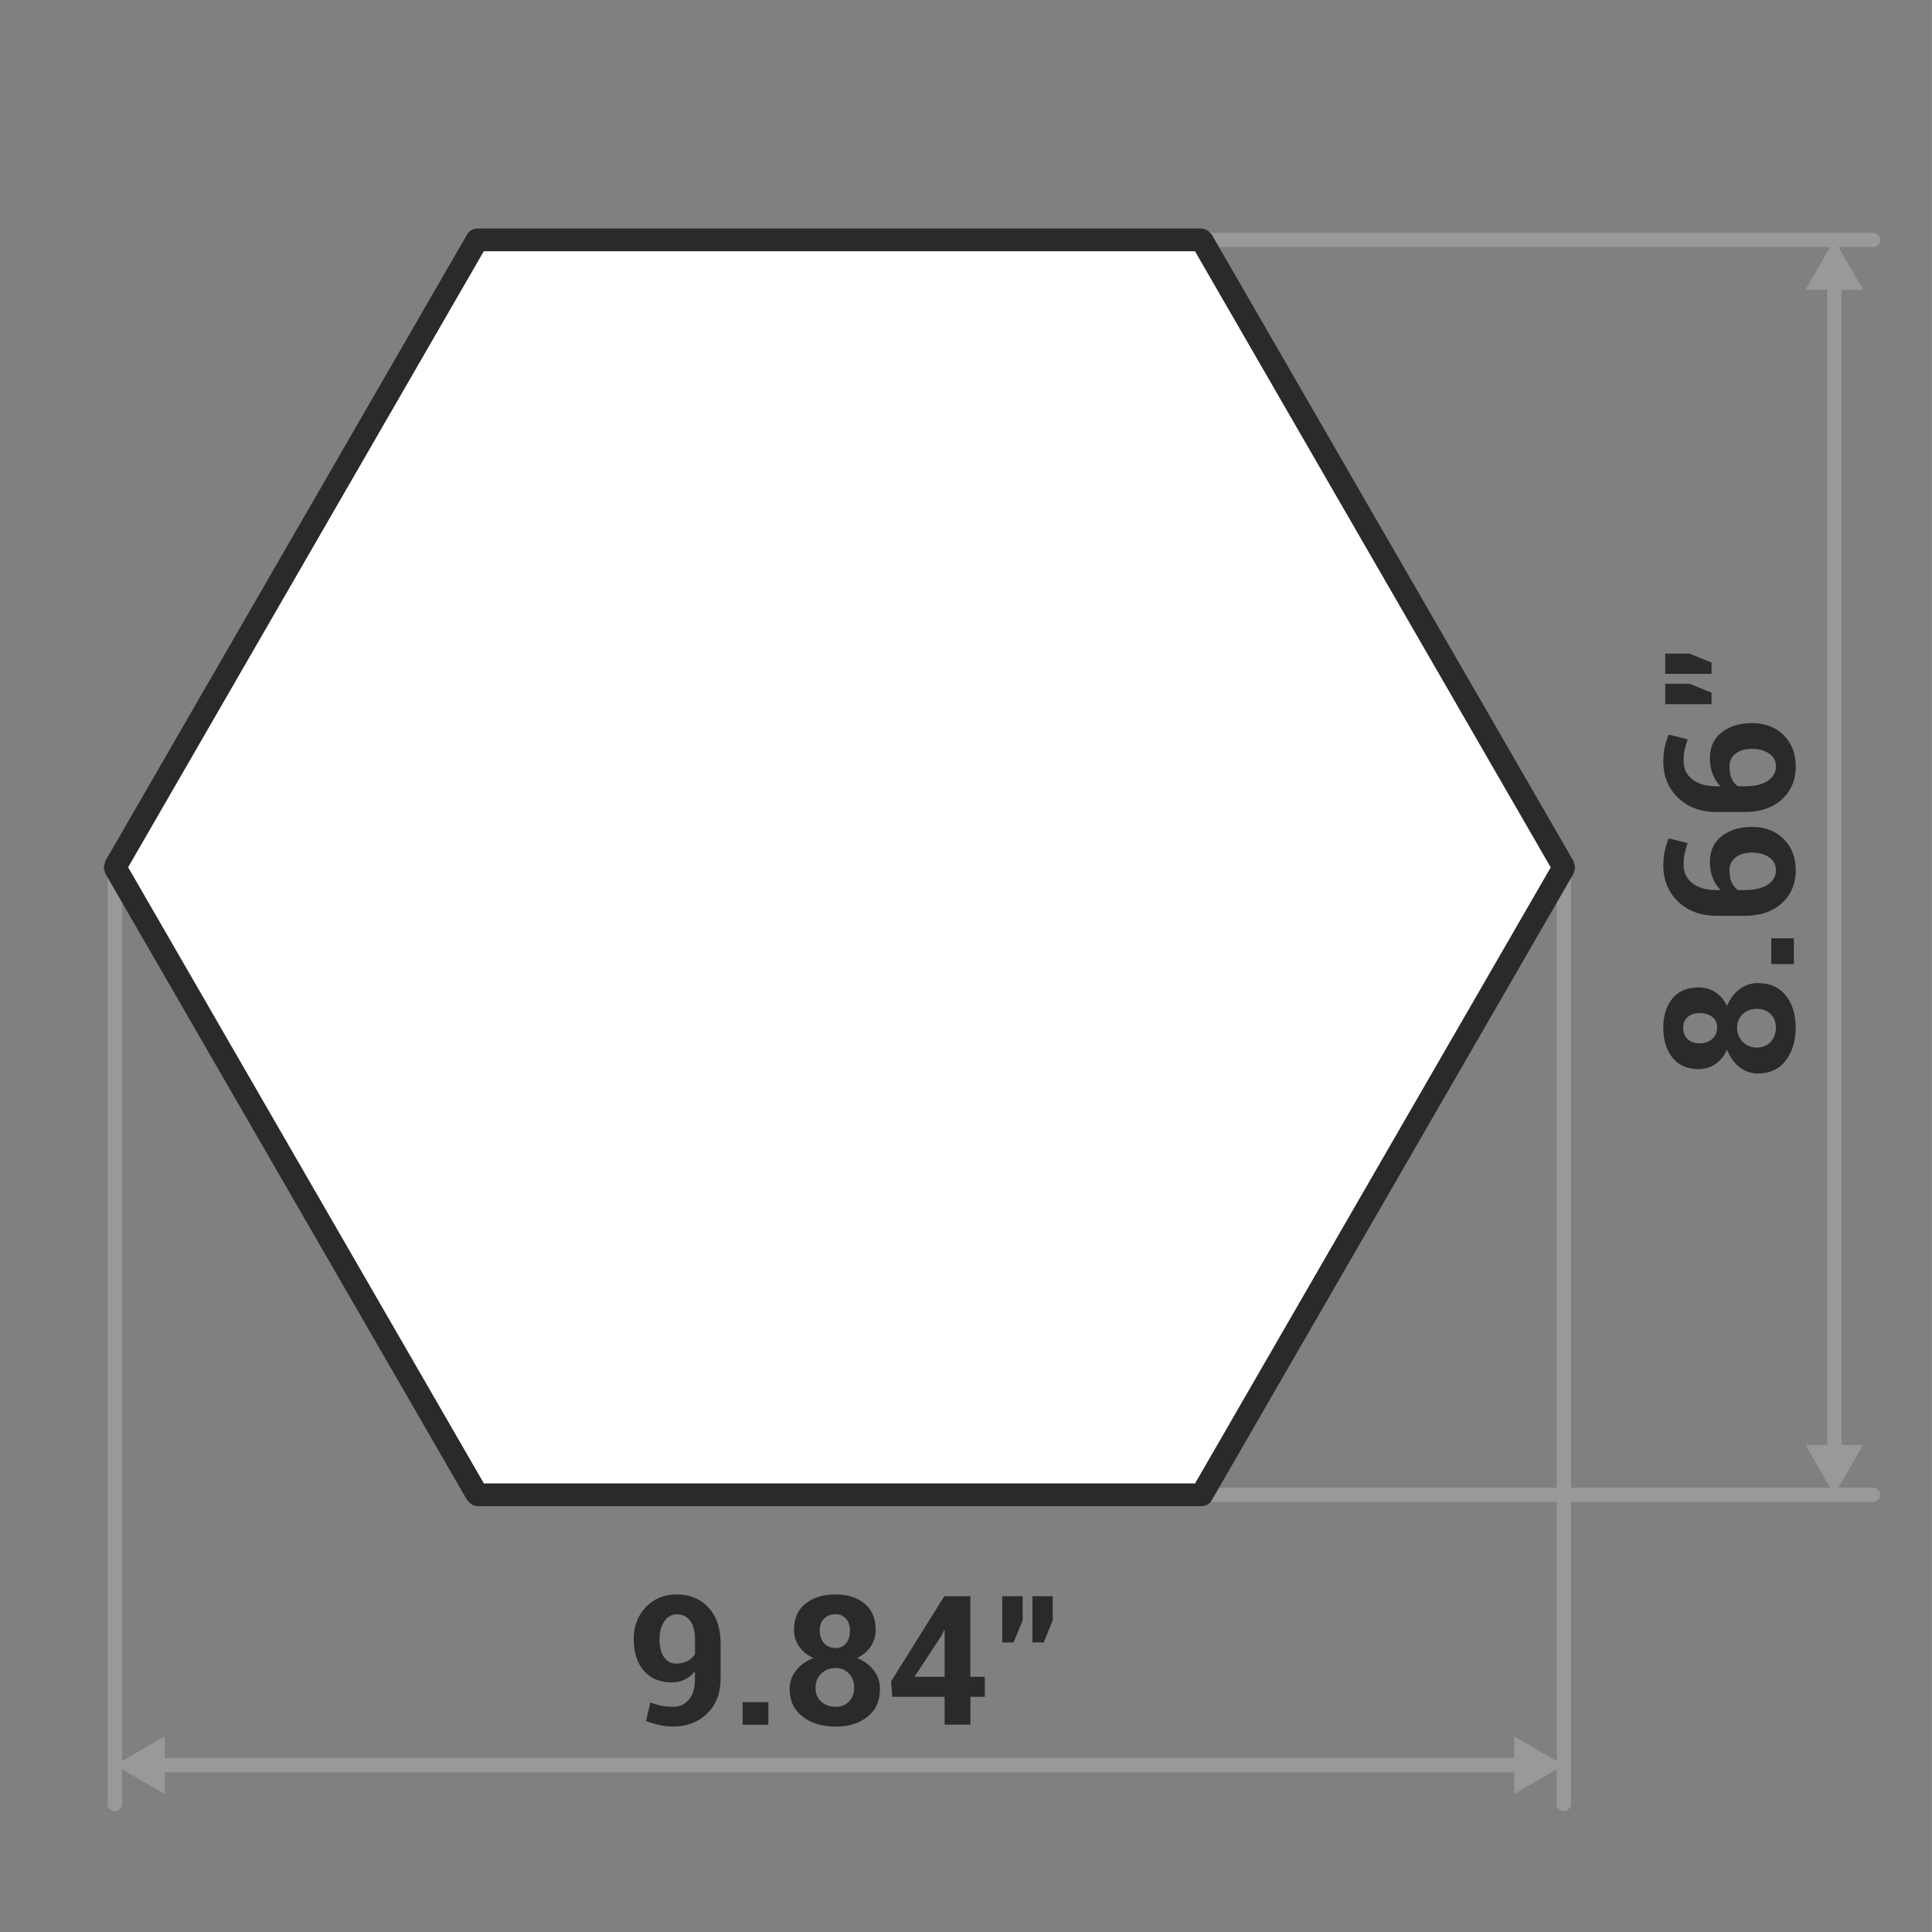 <?xml version="1.0" encoding="UTF-8"?>
<!DOCTYPE svg PUBLIC "-//W3C//DTD SVG 1.1//EN" "http://www.w3.org/Graphics/SVG/1.1/DTD/svg11.dtd">
<!-- Creator: CorelDRAW -->
<svg xmlns="http://www.w3.org/2000/svg" xml:space="preserve" width="178px" height="178px" style="shape-rendering:geometricPrecision; text-rendering:geometricPrecision; image-rendering:optimizeQuality; fill-rule:evenodd; clip-rule:evenodd"
viewBox="0 0 25.856 25.857"
 xmlns:xlink="http://www.w3.org/1999/xlink">
 <rect x="0" y="0" width="25.856" height="25.857" fill="#808080" stroke="none"/>
 <defs>
  <style type="text/css">
   <![CDATA[
    .fil0 {fill:none}
    .fil3 {fill:#999999}
    .fil4 {fill:white}
    .fil1 {fill:#2B2A28;fill-rule:nonzero}
    .fil2 {fill:#999999;fill-rule:nonzero}
   ]]>
  </style>
 </defs>
 <g id="Layer_x0020_1">
  <g id="_349805928">
   <polygon id="_349807680" class="fil0" points="-0,0 -0,25.857 25.856,25.857 25.856,0 "/>
   <path id="_349807584" class="fil1" d="M9.01 22.843c0.085,0 0.154,-0.032 0.209,-0.096 0.054,-0.064 0.081,-0.154 0.081,-0.269l0 -0.111c-0.038,0.05 -0.084,0.087 -0.137,0.112 -0.052,0.025 -0.109,0.038 -0.17,0.038 -0.16,0 -0.285,-0.052 -0.376,-0.156 -0.091,-0.104 -0.136,-0.245 -0.136,-0.424 0,-0.173 0.054,-0.315 0.162,-0.428 0.108,-0.114 0.246,-0.17 0.413,-0.17 0.173,0 0.314,0.058 0.424,0.174 0.109,0.116 0.164,0.278 0.164,0.484l0 0.463c0,0.198 -0.06,0.356 -0.179,0.472 -0.119,0.116 -0.271,0.175 -0.455,0.175 -0.06,0 -0.122,-0.007 -0.185,-0.02 -0.063,-0.013 -0.123,-0.031 -0.179,-0.055l0.058 -0.249c0.05,0.021 0.098,0.036 0.145,0.045 0.047,0.01 0.101,0.014 0.161,0.014zm0.041 -0.578c0.056,0 0.105,-0.012 0.148,-0.034 0.043,-0.023 0.077,-0.054 0.102,-0.092l0 -0.201c0,-0.108 -0.022,-0.19 -0.066,-0.248 -0.044,-0.057 -0.103,-0.085 -0.177,-0.085 -0.069,0 -0.125,0.032 -0.168,0.096 -0.043,0.064 -0.064,0.143 -0.064,0.237 0,0.098 0.019,0.178 0.058,0.237 0.039,0.06 0.094,0.09 0.168,0.09zm1.232 0.818l-0.345 0 0 -0.302 0.345 0 0 0.302zm1.436 -1.273c0,0.085 -0.022,0.16 -0.066,0.226 -0.044,0.066 -0.105,0.117 -0.182,0.154 0.093,0.039 0.168,0.094 0.223,0.166 0.055,0.072 0.083,0.154 0.083,0.248 0,0.159 -0.055,0.283 -0.166,0.371 -0.111,0.089 -0.252,0.133 -0.425,0.133 -0.18,0 -0.328,-0.044 -0.444,-0.133 -0.116,-0.089 -0.174,-0.212 -0.174,-0.371 0,-0.093 0.029,-0.176 0.086,-0.248 0.057,-0.072 0.134,-0.127 0.232,-0.166 -0.081,-0.037 -0.145,-0.088 -0.191,-0.154 -0.046,-0.066 -0.069,-0.141 -0.069,-0.226 0,-0.151 0.052,-0.268 0.155,-0.349 0.103,-0.081 0.237,-0.122 0.403,-0.122 0.158,0 0.287,0.041 0.386,0.122 0.099,0.081 0.149,0.198 0.149,0.349zm-0.287 0.777c0,-0.077 -0.024,-0.139 -0.071,-0.189 -0.048,-0.049 -0.107,-0.074 -0.177,-0.074 -0.077,0 -0.142,0.025 -0.193,0.074 -0.051,0.049 -0.077,0.112 -0.077,0.189 0,0.078 0.025,0.14 0.076,0.186 0.051,0.047 0.116,0.07 0.195,0.07 0.071,0 0.13,-0.023 0.176,-0.07 0.046,-0.046 0.07,-0.109 0.07,-0.186zm-0.057 -0.762c0,-0.068 -0.018,-0.121 -0.053,-0.161 -0.035,-0.04 -0.081,-0.06 -0.138,-0.06 -0.065,0 -0.116,0.019 -0.155,0.058 -0.039,0.039 -0.058,0.093 -0.058,0.162 0,0.07 0.02,0.126 0.059,0.169 0.039,0.043 0.091,0.064 0.156,0.064 0.057,0 0.102,-0.021 0.137,-0.064 0.035,-0.043 0.052,-0.099 0.052,-0.17zm1.612 0.617l0.193 0 0 0.267 -0.193 0 0 0.373 -0.345 0 0 -0.373 -0.7 0 -0.017 -0.206 0.713 -1.14 0.348 0 0 1.079zm-0.749 0l0.404 0 0 -0.625 -0.007 -0.001 -0.036 0.077 -0.361 0.549zm1.448 -0.754l-0.121 0.294 -0.152 0 0 -0.619 0.273 0 0 0.325zm0.402 0l-0.12 0.294 -0.151 0 0 -0.619 0.272 0 0 0.325z"/>
   <g>
    <path id="_349807488" class="fil2" d="M1.633 24.142l-0 0.005 -0 0.005 -0.001 0.005 -0.001 0.005 -0.001 0.005 -0.001 0.004 -0.002 0.004 -0.002 0.004 -0.002 0.004 -0.002 0.004 -0.002 0.004 -0.003 0.004 -0.003 0.004 -0.003 0.004 -0.003 0.003 -0.003 0.003 -0.003 0.003 -0.004 0.003 -0.004 0.003 -0.004 0.003 -0.004 0.002 -0.004 0.002 -0.004 0.002 -0.004 0.002 -0.004 0.002 -0.004 0.002 -0.005 0.001 -0.005 0.001 -0.005 0.001 -0.005 0.001 -0.005 0 -0.005 0 -0.005 -0 -0.005 -0 -0.005 -0.001 -0.005 -0.001 -0.005 -0.001 -0.005 -0.001 -0.004 -0.002 -0.004 -0.002 -0.004 -0.002 -0.004 -0.002 -0.004 -0.002 -0.004 -0.002 -0.004 -0.003 -0.004 -0.003 -0.004 -0.003 -0.003 -0.003 -0.003 -0.003 -0.003 -0.003 -0.003 -0.004 -0.003 -0.004 -0.003 -0.004 -0.002 -0.004 -0.002 -0.004 -0.002 -0.004 -0.002 -0.004 -0.002 -0.004 -0.001 -0.004 -0.001 -0.005 -0.001 -0.005 -0.001 -0.005 -0 -0.005 -0 -0.005 0.192 0zm-0.192 -12.534l0.192 0 0 12.534 -0.192 0 0 -12.534zm0 0l0 -0.005 0 -0.005 0.001 -0.005 0.001 -0.005 0.001 -0.005 0.001 -0.004 0.002 -0.004 0.002 -0.004 0.002 -0.004 0.002 -0.004 0.002 -0.004 0.003 -0.004 0.003 -0.004 0.003 -0.004 0.003 -0.003 0.003 -0.003 0.003 -0.003 0.004 -0.003 0.004 -0.003 0.004 -0.003 0.004 -0.002 0.004 -0.002 0.004 -0.002 0.004 -0.002 0.004 -0.002 0.004 -0.002 0.005 -0.001 0.005 -0.001 0.005 -0.001 0.005 -0.001 0.005 -0 0.005 -0 0.005 0 0.005 0 0.005 0.001 0.005 0.001 0.005 0.001 0.005 0.001 0.004 0.002 0.004 0.002 0.004 0.002 0.004 0.002 0.004 0.002 0.004 0.002 0.004 0.003 0.004 0.003 0.004 0.003 0.003 0.003 0.003 0.003 0.003 0.003 0.003 0.004 0.003 0.004 0.003 0.004 0.002 0.004 0.002 0.004 0.002 0.004 0.002 0.004 0.002 0.004 0.001 0.004 0.001 0.005 0.001 0.005 0.001 0.005 0 0.005 0 0.005 -0.192 0z"/>
   </g>
   <g>
    <path class="fil2" d="M21.025 24.142l-0 0.005 -0 0.005 -0.001 0.005 -0.001 0.005 -0.001 0.005 -0.001 0.004 -0.002 0.004 -0.002 0.004 -0.002 0.004 -0.002 0.004 -0.002 0.004 -0.003 0.004 -0.003 0.004 -0.003 0.004 -0.003 0.003 -0.003 0.003 -0.003 0.003 -0.004 0.003 -0.004 0.003 -0.004 0.003 -0.004 0.002 -0.004 0.002 -0.004 0.002 -0.004 0.002 -0.004 0.002 -0.004 0.002 -0.005 0.001 -0.005 0.001 -0.005 0.001 -0.005 0.001 -0.005 0 -0.005 0 -0.005 -0 -0.005 -0 -0.005 -0.001 -0.005 -0.001 -0.005 -0.001 -0.005 -0.001 -0.004 -0.002 -0.004 -0.002 -0.004 -0.002 -0.004 -0.002 -0.004 -0.002 -0.004 -0.002 -0.004 -0.003 -0.004 -0.003 -0.004 -0.003 -0.003 -0.003 -0.003 -0.003 -0.003 -0.003 -0.003 -0.004 -0.003 -0.004 -0.003 -0.004 -0.002 -0.004 -0.002 -0.004 -0.002 -0.004 -0.002 -0.004 -0.002 -0.004 -0.001 -0.004 -0.001 -0.005 -0.001 -0.005 -0.001 -0.005 -0 -0.005 -0 -0.005 0.192 0zm-0.192 -12.534l0.192 0 0 12.534 -0.192 0 0 -12.534zm0 0l0 -0.005 0 -0.005 0.001 -0.005 0.001 -0.005 0.001 -0.005 0.001 -0.004 0.002 -0.004 0.002 -0.004 0.002 -0.004 0.002 -0.004 0.002 -0.004 0.003 -0.004 0.003 -0.004 0.003 -0.004 0.003 -0.003 0.003 -0.003 0.003 -0.003 0.004 -0.003 0.004 -0.003 0.004 -0.003 0.004 -0.002 0.004 -0.002 0.004 -0.002 0.004 -0.002 0.004 -0.002 0.004 -0.002 0.005 -0.001 0.005 -0.001 0.005 -0.001 0.005 -0.001 0.005 -0 0.005 -0 0.005 0 0.005 0 0.005 0.001 0.005 0.001 0.005 0.001 0.005 0.001 0.004 0.002 0.004 0.002 0.004 0.002 0.004 0.002 0.004 0.002 0.004 0.002 0.004 0.003 0.004 0.003 0.004 0.003 0.003 0.003 0.003 0.003 0.003 0.003 0.003 0.004 0.003 0.004 0.003 0.004 0.002 0.004 0.002 0.004 0.002 0.004 0.002 0.004 0.002 0.004 0.001 0.004 0.001 0.005 0.001 0.005 0.001 0.005 0 0.005 0 0.005 -0.192 0z"/>
   </g>
   <g>
    <path class="fil2" d="M25.066 3.116l0.005 0 0.005 0 0.005 0.001 0.005 0.001 0.005 0.001 0.004 0.001 0.004 0.002 0.004 0.002 0.004 0.002 0.004 0.002 0.004 0.002 0.004 0.003 0.004 0.003 0.004 0.003 0.003 0.003 0.003 0.003 0.003 0.003 0.003 0.003 0.003 0.004 0.003 0.004 0.002 0.004 0.002 0.004 0.002 0.004 0.002 0.004 0.002 0.004 0.002 0.004 0.001 0.004 0.001 0.005 0.001 0.005 0.001 0.005 0 0.005 0 0.005 -0 0.005 -0 0.005 -0.001 0.005 -0.001 0.005 -0.001 0.005 -0.001 0.004 -0.002 0.004 -0.002 0.004 -0.002 0.004 -0.002 0.004 -0.002 0.004 -0.002 0.004 -0.003 0.004 -0.003 0.004 -0.003 0.003 -0.003 0.003 -0.003 0.003 -0.003 0.003 -0.004 0.003 -0.004 0.003 -0.004 0.003 -0.004 0.002 -0.004 0.002 -0.004 0.002 -0.004 0.002 -0.004 0.002 -0.004 0.001 -0.005 0.001 -0.005 0.001 -0.005 0.001 -0.005 0 -0.005 0 0 -0.19zm-15.209 0.19l0 -0.19 15.209 0 0 0.19 -15.209 0zm0 0l-0.005 -0 -0.005 -0 -0.005 -0.001 -0.005 -0.001 -0.005 -0.001 -0.004 -0.001 -0.004 -0.002 -0.004 -0.002 -0.004 -0.002 -0.004 -0.002 -0.004 -0.002 -0.004 -0.003 -0.004 -0.003 -0.004 -0.003 -0.003 -0.003 -0.003 -0.003 -0.003 -0.003 -0.003 -0.003 -0.003 -0.004 -0.003 -0.004 -0.002 -0.004 -0.002 -0.004 -0.002 -0.004 -0.002 -0.004 -0.002 -0.004 -0.002 -0.004 -0.001 -0.004 -0.001 -0.005 -0.001 -0.005 -0.001 -0.005 -0 -0.005 -0 -0.005 0 -0.005 0 -0.005 0.001 -0.005 0.001 -0.005 0.001 -0.005 0.001 -0.004 0.002 -0.004 0.002 -0.004 0.002 -0.004 0.002 -0.004 0.002 -0.004 0.002 -0.004 0.003 -0.004 0.003 -0.004 0.003 -0.003 0.003 -0.003 0.003 -0.003 0.003 -0.003 0.004 -0.003 0.004 -0.003 0.004 -0.003 0.004 -0.002 0.004 -0.002 0.004 -0.002 0.004 -0.002 0.004 -0.002 0.004 -0.001 0.005 -0.001 0.005 -0.001 0.005 -0.001 0.005 -0 0.005 -0 0 0.19z"/>
   </g>
   <g>
    <path class="fil2" d="M25.066 19.91l0.005 0 0.005 0 0.005 0.001 0.005 0.001 0.005 0.001 0.004 0.001 0.004 0.002 0.004 0.002 0.004 0.002 0.004 0.002 0.004 0.002 0.004 0.003 0.004 0.003 0.004 0.003 0.003 0.003 0.003 0.003 0.003 0.003 0.003 0.003 0.003 0.004 0.003 0.004 0.002 0.004 0.002 0.004 0.002 0.004 0.002 0.004 0.002 0.004 0.002 0.004 0.001 0.004 0.001 0.005 0.001 0.005 0.001 0.005 0 0.005 0 0.005 -0 0.005 -0 0.005 -0.001 0.005 -0.001 0.005 -0.001 0.005 -0.001 0.004 -0.002 0.004 -0.002 0.004 -0.002 0.004 -0.002 0.004 -0.002 0.004 -0.002 0.004 -0.003 0.004 -0.003 0.004 -0.003 0.003 -0.003 0.003 -0.003 0.003 -0.003 0.003 -0.004 0.003 -0.004 0.003 -0.004 0.003 -0.004 0.002 -0.004 0.002 -0.004 0.002 -0.004 0.002 -0.004 0.002 -0.004 0.001 -0.005 0.001 -0.005 0.001 -0.005 0.001 -0.005 0 -0.005 0 0 -0.19zm-15.209 0.19l0 -0.19 15.209 0 0 0.19 -15.209 0zm0 0l-0.005 -0 -0.005 -0 -0.005 -0.001 -0.005 -0.001 -0.005 -0.001 -0.004 -0.001 -0.004 -0.002 -0.004 -0.002 -0.004 -0.002 -0.004 -0.002 -0.004 -0.002 -0.004 -0.003 -0.004 -0.003 -0.004 -0.003 -0.003 -0.003 -0.003 -0.003 -0.003 -0.003 -0.003 -0.003 -0.003 -0.004 -0.003 -0.004 -0.002 -0.004 -0.002 -0.004 -0.002 -0.004 -0.002 -0.004 -0.002 -0.004 -0.002 -0.004 -0.001 -0.004 -0.001 -0.005 -0.001 -0.005 -0.001 -0.005 -0 -0.005 -0 -0.005 0 -0.005 0 -0.005 0.001 -0.005 0.001 -0.005 0.001 -0.005 0.001 -0.004 0.002 -0.004 0.002 -0.004 0.002 -0.004 0.002 -0.004 0.002 -0.004 0.002 -0.004 0.003 -0.004 0.003 -0.004 0.003 -0.003 0.003 -0.003 0.003 -0.003 0.003 -0.003 0.004 -0.003 0.004 -0.003 0.004 -0.003 0.004 -0.002 0.004 -0.002 0.004 -0.002 0.004 -0.002 0.004 -0.002 0.004 -0.001 0.005 -0.001 0.005 -0.001 0.005 -0.001 0.005 -0 0.005 -0 0 0.19z"/>
   </g>
   <path class="fil1" d="M22.732 13.215c0.085,0 0.161,0.022 0.227,0.066 0.066,0.044 0.117,0.105 0.154,0.182 0.039,-0.094 0.094,-0.168 0.166,-0.223 0.072,-0.055 0.155,-0.083 0.248,-0.083 0.159,0 0.283,0.055 0.372,0.166 0.089,0.111 0.133,0.253 0.133,0.426 0,0.18 -0.044,0.329 -0.133,0.444 -0.089,0.116 -0.213,0.174 -0.372,0.174 -0.093,0 -0.176,-0.029 -0.248,-0.086 -0.072,-0.057 -0.128,-0.134 -0.166,-0.232 -0.037,0.081 -0.089,0.145 -0.154,0.191 -0.066,0.046 -0.141,0.069 -0.227,0.069 -0.151,0 -0.268,-0.052 -0.35,-0.155 -0.082,-0.103 -0.122,-0.237 -0.122,-0.403 0,-0.158 0.041,-0.287 0.122,-0.387 0.081,-0.099 0.198,-0.149 0.35,-0.149zm0.779 0.287c-0.077,0 -0.14,0.024 -0.189,0.071 -0.049,0.048 -0.074,0.107 -0.074,0.177 0,0.078 0.025,0.142 0.074,0.193 0.049,0.051 0.112,0.077 0.189,0.077 0.078,0 0.14,-0.025 0.186,-0.076 0.047,-0.051 0.07,-0.116 0.07,-0.195 0,-0.071 -0.023,-0.13 -0.07,-0.177 -0.046,-0.046 -0.109,-0.07 -0.186,-0.07zm-0.763 0.057c-0.068,0 -0.122,0.018 -0.162,0.053 -0.04,0.036 -0.06,0.082 -0.06,0.138 0,0.065 0.019,0.116 0.058,0.155 0.039,0.039 0.093,0.058 0.163,0.058 0.07,0 0.127,-0.02 0.169,-0.059 0.043,-0.039 0.065,-0.091 0.065,-0.156 0,-0.057 -0.021,-0.103 -0.064,-0.137 -0.043,-0.035 -0.099,-0.052 -0.17,-0.052zm1.26 -1.001l0 0.345 -0.303 0 0 -0.345 0.303 0zm-1.747 -0.981c0,-0.067 0.006,-0.129 0.018,-0.186 0.013,-0.057 0.03,-0.114 0.054,-0.17l0.253 0.062c-0.018,0.053 -0.032,0.101 -0.041,0.144 -0.009,0.043 -0.013,0.092 -0.013,0.148 0,0.101 0.038,0.183 0.116,0.244 0.077,0.062 0.185,0.093 0.323,0.093l0.055 0c-0.045,-0.046 -0.08,-0.1 -0.105,-0.164 -0.025,-0.063 -0.037,-0.134 -0.037,-0.212 0,-0.148 0.052,-0.262 0.157,-0.345 0.105,-0.083 0.241,-0.124 0.409,-0.124 0.173,0 0.313,0.054 0.421,0.161 0.108,0.107 0.162,0.247 0.162,0.42 0,0.18 -0.062,0.326 -0.185,0.439 -0.123,0.113 -0.291,0.17 -0.505,0.17l-0.361 0c-0.219,0 -0.393,-0.064 -0.525,-0.192 -0.132,-0.128 -0.197,-0.291 -0.197,-0.487zm0.885 0.074c0,0.062 0.01,0.115 0.03,0.159 0.02,0.044 0.048,0.078 0.083,0.102l0.092 0c0.133,0 0.235,-0.024 0.308,-0.073 0.072,-0.049 0.109,-0.113 0.109,-0.192 0,-0.072 -0.03,-0.129 -0.09,-0.172 -0.06,-0.042 -0.136,-0.064 -0.228,-0.064 -0.094,0 -0.169,0.021 -0.223,0.065 -0.054,0.043 -0.081,0.101 -0.081,0.174zm-0.885 -1.463c0,-0.067 0.006,-0.129 0.018,-0.186 0.013,-0.057 0.03,-0.114 0.054,-0.17l0.253 0.062c-0.018,0.053 -0.032,0.101 -0.041,0.144 -0.009,0.043 -0.013,0.092 -0.013,0.148 0,0.101 0.038,0.183 0.116,0.244 0.077,0.062 0.185,0.093 0.323,0.093l0.055 0c-0.045,-0.046 -0.08,-0.1 -0.105,-0.164 -0.025,-0.063 -0.037,-0.134 -0.037,-0.212 0,-0.148 0.052,-0.262 0.157,-0.345 0.105,-0.083 0.241,-0.124 0.409,-0.124 0.173,0 0.313,0.054 0.421,0.161 0.108,0.107 0.162,0.247 0.162,0.42 0,0.18 -0.062,0.326 -0.185,0.439 -0.123,0.113 -0.291,0.17 -0.505,0.17l-0.361 0c-0.219,0 -0.393,-0.064 -0.525,-0.192 -0.132,-0.128 -0.197,-0.291 -0.197,-0.487zm0.885 0.074c0,0.062 0.01,0.115 0.03,0.159 0.02,0.044 0.048,0.078 0.083,0.102l0.092 0c0.133,0 0.235,-0.024 0.308,-0.073 0.072,-0.049 0.109,-0.113 0.109,-0.192 0,-0.072 -0.03,-0.129 -0.09,-0.172 -0.06,-0.042 -0.136,-0.064 -0.228,-0.064 -0.094,0 -0.169,0.021 -0.223,0.065 -0.054,0.043 -0.081,0.101 -0.081,0.174zm-0.535 -1.112l0.295 0.121 0 0.153 -0.62 0 0 -0.273 0.325 0zm0 -0.403l0.295 0.121 0 0.151 -0.62 0 0 -0.272 0.325 0z"/>
   <g>
    <g>
     <polygon class="fil2" points="20.486,23.529 20.486,23.72 1.981,23.72 1.981,23.529 "/>
    </g>
    <polygon class="fil3" points="1.538,23.625 1.871,23.817 2.204,24.009 2.204,23.625 2.204,23.24 1.871,23.432 "/>
    <polygon class="fil3" points="20.93,23.625 20.597,23.817 20.264,24.009 20.264,23.625 20.264,23.24 20.597,23.432 "/>
   </g>
   <g>
    <g>
     <polygon class="fil2" points="24.453,3.543 24.645,3.543 24.645,19.672 24.453,19.672 "/>
    </g>
    <polygon class="fil3" points="24.549,20.005 24.357,19.672 24.165,19.339 24.549,19.339 24.934,19.339 24.741,19.672 "/>
    <polygon class="fil3" points="24.549,3.211 24.357,3.543 24.165,3.877 24.549,3.877 24.934,3.877 24.741,3.543 "/>
   </g>
   <g>
    <polygon class="fil4" points="1.538,11.608 6.386,20.005 16.082,20.005 20.93,11.608 16.082,3.211 6.386,3.211 "/>
    <path id="1" class="fil1" d="M6.518 19.929l-0.132 0.229 -0.132 -0.076 -4.848 -8.397 0.265 -0.153 4.848 8.397zm0 0l0.004 0.007 0.003 0.007 0.003 0.007 0.003 0.007 0.002 0.007 0.002 0.007 0.002 0.007 0.001 0.007 0.001 0.007 0.001 0.007 0 0.007 -0 0.007 -0.001 0.007 -0.001 0.007 -0.001 0.007 -0.002 0.007 -0.002 0.007 -0.002 0.007 -0.003 0.007 -0.003 0.007 -0.003 0.007 -0.004 0.006 -0.004 0.006 -0.004 0.006 -0.005 0.006 -0.005 0.006 -0.005 0.005 -0.005 0.005 -0.006 0.005 -0.006 0.005 -0.006 0.004 -0.007 0.004 -0.007 0.004 -0.007 0.003 -0.007 0.003 -0.007 0.003 -0.007 0.002 -0.007 0.002 -0.007 0.002 -0.007 0.001 -0.007 0.001 -0.007 0.001 -0.007 0 -0.007 -0 -0.007 -0.001 -0.007 -0.001 -0.007 -0.001 -0.007 -0.002 -0.007 -0.002 -0.007 -0.002 -0.007 -0.003 -0.007 -0.003 -0.007 -0.003 -0.006 -0.004 -0.006 -0.004 -0.006 -0.004 -0.006 -0.005 -0.006 -0.005 -0.005 -0.005 -0.005 -0.005 -0.005 -0.006 -0.005 -0.006 -0.004 -0.006 -0.004 -0.007 0.265 -0.153zm9.564 -0.076l0.132 0.229 -0.132 0.076 -9.696 0 0 -0.305 9.696 0zm0 0l0.008 0 0.008 0.001 0.008 0.001 0.008 0.001 0.007 0.002 0.007 0.002 0.007 0.002 0.007 0.003 0.007 0.003 0.007 0.003 0.006 0.004 0.006 0.004 0.006 0.004 0.006 0.004 0.005 0.005 0.005 0.005 0.005 0.005 0.005 0.005 0.004 0.006 0.004 0.006 0.004 0.006 0.004 0.006 0.003 0.007 0.003 0.007 0.003 0.007 0.002 0.007 0.002 0.007 0.002 0.007 0.001 0.008 0.001 0.008 0.001 0.008 0 0.008 -0 0.008 -0.001 0.008 -0.001 0.008 -0.001 0.008 -0.002 0.007 -0.002 0.007 -0.002 0.007 -0.003 0.007 -0.003 0.007 -0.003 0.007 -0.004 0.006 -0.004 0.006 -0.004 0.006 -0.004 0.006 -0.005 0.005 -0.005 0.005 -0.005 0.005 -0.005 0.005 -0.006 0.004 -0.006 0.004 -0.006 0.004 -0.006 0.004 -0.007 0.003 -0.007 0.003 -0.007 0.003 -0.007 0.002 -0.007 0.002 -0.007 0.002 -0.008 0.001 -0.008 0.001 -0.008 0.001 -0.008 0 0 -0.305zm4.716 -8.321l0.265 0 0 0.153 -4.848 8.397 -0.265 -0.153 4.848 -8.397zm0 0l0.004 -0.007 0.004 -0.006 0.005 -0.006 0.005 -0.006 0.005 -0.005 0.005 -0.005 0.006 -0.005 0.006 -0.005 0.006 -0.004 0.006 -0.004 0.006 -0.004 0.007 -0.003 0.007 -0.003 0.007 -0.003 0.007 -0.002 0.007 -0.002 0.007 -0.002 0.007 -0.001 0.007 -0.001 0.007 -0.001 0.007 -0 0.007 0 0.007 0.001 0.007 0.001 0.007 0.001 0.007 0.002 0.007 0.002 0.007 0.002 0.007 0.003 0.007 0.003 0.007 0.003 0.007 0.004 0.007 0.004 0.006 0.004 0.006 0.005 0.006 0.005 0.005 0.005 0.005 0.005 0.005 0.006 0.005 0.006 0.004 0.006 0.004 0.006 0.004 0.006 0.003 0.007 0.003 0.007 0.003 0.007 0.002 0.007 0.002 0.007 0.002 0.007 0.001 0.007 0.001 0.007 0.001 0.007 0 0.007 0 0.007 -0.001 0.007 -0.001 0.007 -0.001 0.007 -0.002 0.007 -0.002 0.007 -0.002 0.007 -0.003 0.007 -0.003 0.007 -0.003 0.007 -0.004 0.007 -0.265 -0.153zm-4.848 -8.245l0.132 -0.229 0.132 0.076 4.848 8.397 -0.265 0.153 -4.848 -8.397zm0 0l-0.004 -0.007 -0.003 -0.007 -0.003 -0.007 -0.003 -0.007 -0.002 -0.007 -0.002 -0.007 -0.002 -0.007 -0.001 -0.007 -0.001 -0.007 -0.001 -0.007 0 -0.007 0 -0.007 0.001 -0.007 0.001 -0.007 0.001 -0.007 0.002 -0.007 0.002 -0.007 0.002 -0.007 0.003 -0.007 0.003 -0.007 0.003 -0.007 0.004 -0.006 0.004 -0.006 0.004 -0.006 0.005 -0.006 0.005 -0.006 0.005 -0.005 0.005 -0.005 0.006 -0.005 0.006 -0.005 0.006 -0.004 0.007 -0.004 0.007 -0.004 0.007 -0.003 0.007 -0.003 0.007 -0.003 0.007 -0.002 0.007 -0.002 0.007 -0.002 0.007 -0.001 0.007 -0.001 0.007 -0.001 0.007 0 0.007 0 0.007 0.001 0.007 0.001 0.007 0.001 0.007 0.002 0.007 0.002 0.007 0.002 0.007 0.003 0.007 0.003 0.007 0.003 0.006 0.004 0.006 0.004 0.006 0.004 0.006 0.005 0.006 0.005 0.005 0.005 0.005 0.005 0.005 0.006 0.005 0.006 0.004 0.006 0.004 0.007 -0.265 0.153zm-9.564 0.076l-0.132 -0.229 0.132 -0.076 9.696 0 0 0.305 -9.696 0zm0 0l-0.008 -0 -0.008 -0.001 -0.008 -0.001 -0.008 -0.001 -0.007 -0.002 -0.007 -0.002 -0.007 -0.002 -0.007 -0.003 -0.007 -0.003 -0.007 -0.003 -0.006 -0.004 -0.006 -0.004 -0.006 -0.004 -0.006 -0.004 -0.005 -0.005 -0.005 -0.005 -0.005 -0.005 -0.005 -0.005 -0.004 -0.006 -0.004 -0.006 -0.004 -0.006 -0.004 -0.006 -0.003 -0.007 -0.003 -0.007 -0.003 -0.007 -0.002 -0.007 -0.002 -0.007 -0.002 -0.007 -0.001 -0.008 -0.001 -0.008 -0.001 -0.008 -0 -0.008 0 -0.008 0.001 -0.008 0.001 -0.008 0.001 -0.008 0.002 -0.007 0.002 -0.007 0.002 -0.007 0.003 -0.007 0.003 -0.007 0.003 -0.007 0.004 -0.006 0.004 -0.006 0.004 -0.006 0.004 -0.006 0.005 -0.005 0.005 -0.005 0.005 -0.005 0.005 -0.005 0.006 -0.004 0.006 -0.004 0.006 -0.004 0.006 -0.004 0.007 -0.003 0.007 -0.003 0.007 -0.003 0.007 -0.002 0.007 -0.002 0.007 -0.002 0.008 -0.001 0.008 -0.001 0.008 -0.001 0.008 -0 0 0.305zm-4.716 8.321l-0.265 0 0 -0.153 4.848 -8.397 0.265 0.153 -4.848 8.397zm0 0l-0.004 0.007 -0.004 0.006 -0.005 0.006 -0.005 0.006 -0.005 0.005 -0.005 0.005 -0.006 0.005 -0.006 0.005 -0.006 0.004 -0.006 0.004 -0.006 0.004 -0.007 0.003 -0.007 0.003 -0.007 0.003 -0.007 0.002 -0.007 0.002 -0.007 0.002 -0.007 0.001 -0.007 0.001 -0.007 0.001 -0.007 0 -0.007 0 -0.007 -0.001 -0.007 -0.001 -0.007 -0.001 -0.007 -0.002 -0.007 -0.002 -0.007 -0.002 -0.007 -0.003 -0.007 -0.003 -0.007 -0.003 -0.007 -0.004 -0.007 -0.004 -0.006 -0.004 -0.006 -0.005 -0.006 -0.005 -0.005 -0.005 -0.005 -0.005 -0.005 -0.006 -0.005 -0.006 -0.004 -0.006 -0.004 -0.006 -0.004 -0.006 -0.003 -0.007 -0.003 -0.007 -0.003 -0.007 -0.002 -0.007 -0.002 -0.007 -0.002 -0.007 -0.001 -0.007 -0.001 -0.007 -0.001 -0.007 -0 -0.007 0 -0.007 0.001 -0.007 0.001 -0.007 0.001 -0.007 0.002 -0.007 0.002 -0.007 0.002 -0.007 0.003 -0.007 0.003 -0.007 0.003 -0.007 0.004 -0.007 0.265 0.153z"/>
   </g>
  </g>
 </g>
</svg>
